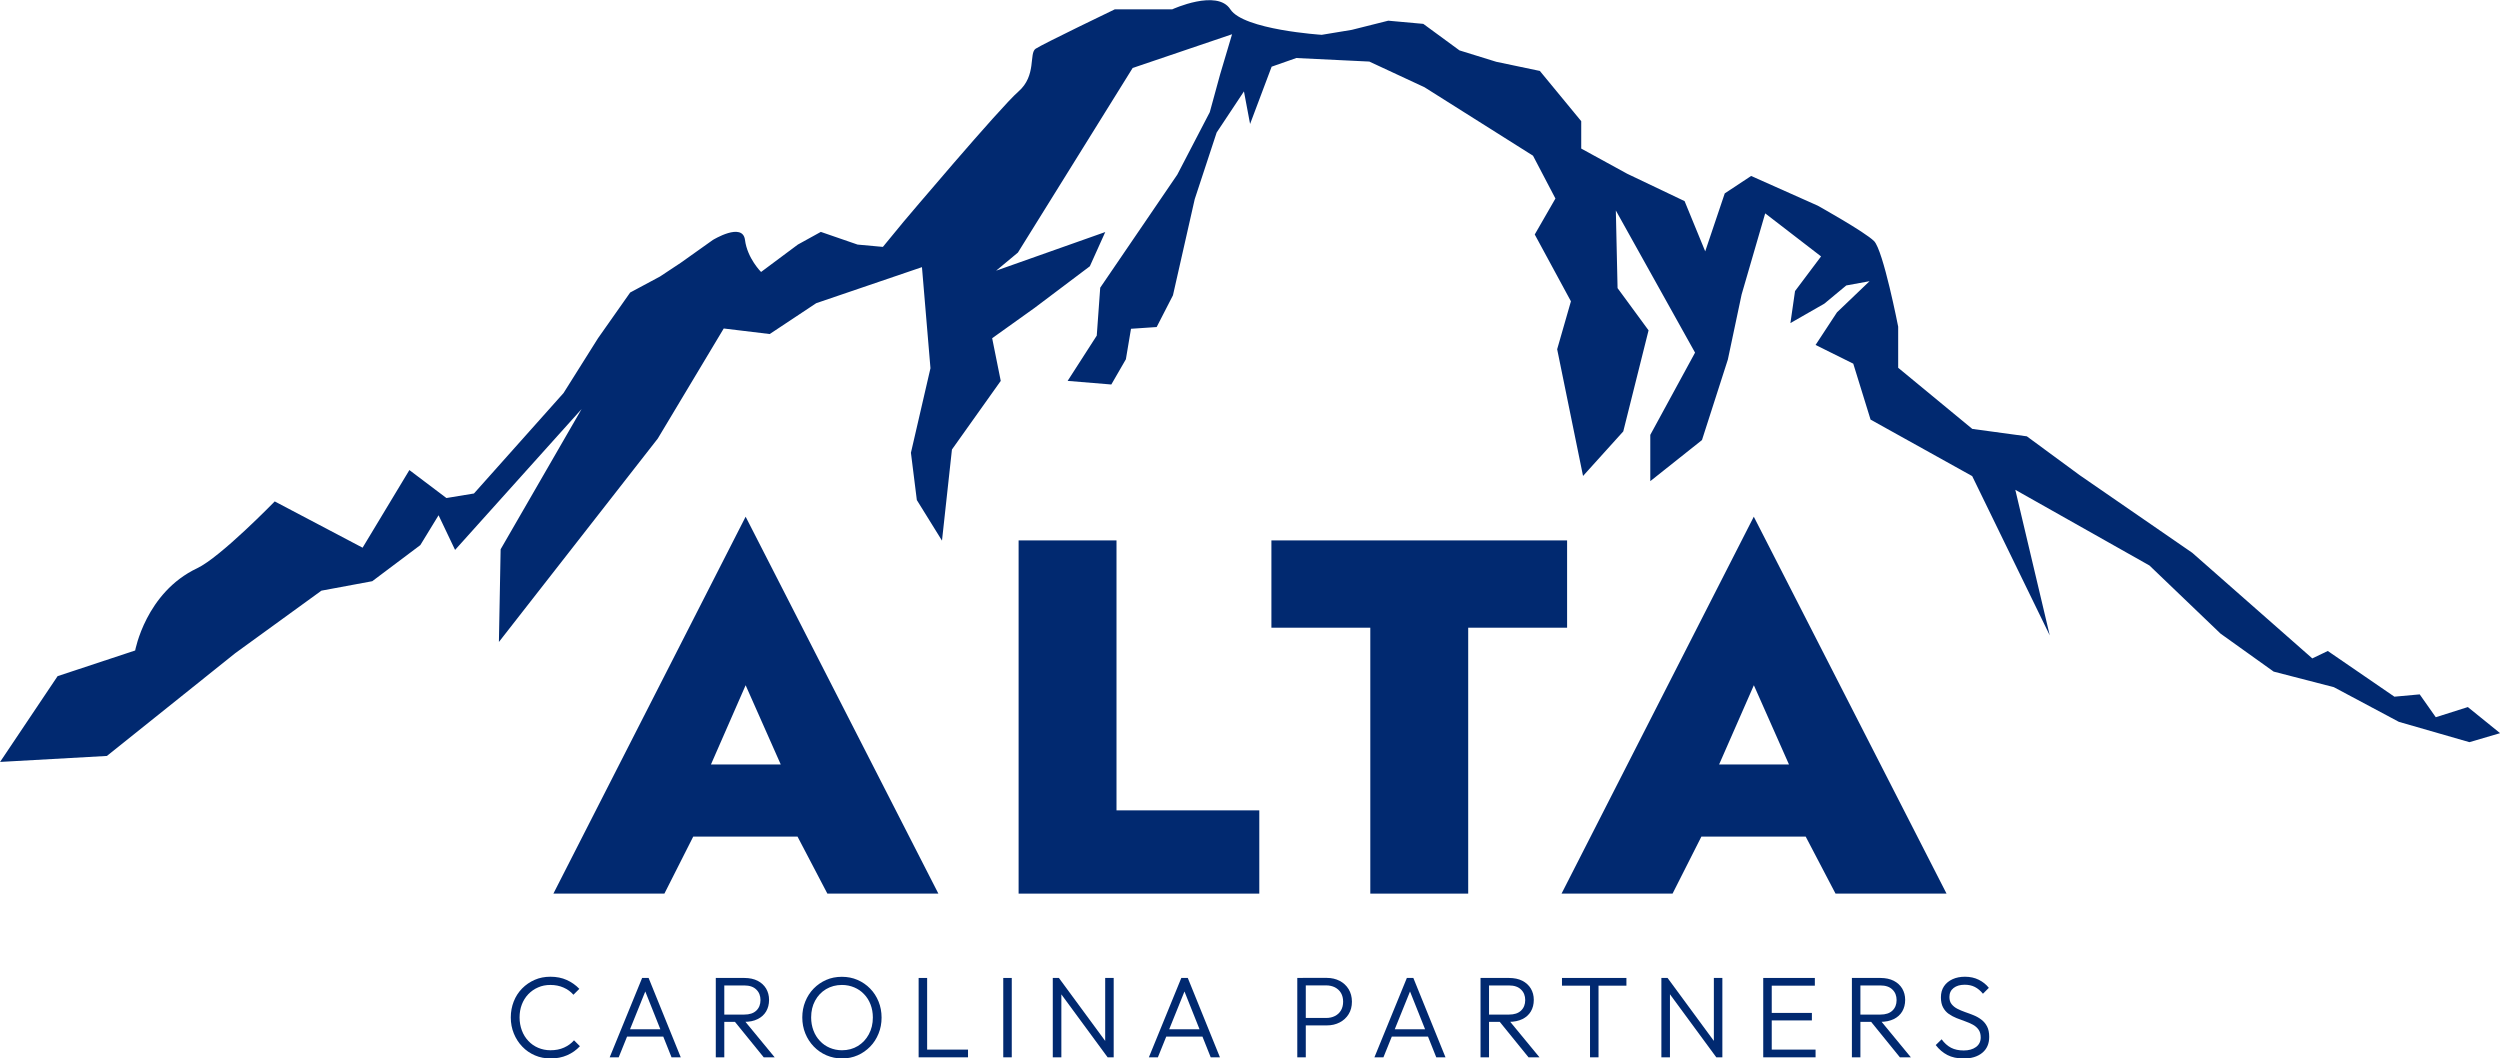 <?xml version="1.0" encoding="UTF-8"?><svg id="Layer_2" xmlns="http://www.w3.org/2000/svg" viewBox="0 0 346.82 146.84"><defs><style>.cls-1{fill:#012970;stroke-width:0px;}</style></defs><g id="Layer_1-2"><path class="cls-1" d="M114.78,123.97h15.4l-26.74-52.29-26.67,52.29h15.4l4-7.91h14.47l4.14,7.91ZM108.31,106.05h-9.68l4.81-10.99,4.87,10.99Z"/><path class="cls-1" d="M154.89,74.97v37.45h19.81v11.55h-33.39v-49h13.58Z"/><path class="cls-1" d="M176.38,74.97h41.02v12.11h-13.72v36.89h-13.58v-36.89h-13.72v-12.11Z"/><path class="cls-1" d="M254.64,123.97h15.4l-26.74-52.29-26.67,52.29h15.4l4-7.91h14.47l4.14,7.91ZM248.17,106.05h-9.68l4.82-10.99,4.87,10.99Z"/><path class="cls-1" d="M76.4,146.84c-.79,0-1.52-.14-2.19-.43-.67-.29-1.26-.69-1.76-1.22-.5-.52-.89-1.13-1.17-1.82-.28-.69-.42-1.43-.42-2.22s.14-1.53.41-2.22c.27-.69.66-1.29,1.16-1.8s1.09-.91,1.75-1.2,1.39-.43,2.18-.43c.84,0,1.6.15,2.26.45.67.3,1.25.71,1.75,1.23l-.82.82c-.37-.43-.83-.76-1.38-1-.54-.24-1.15-.36-1.82-.36-.62,0-1.19.11-1.7.34-.52.22-.97.54-1.36.94-.39.41-.69.89-.9,1.44s-.31,1.15-.31,1.79.11,1.25.32,1.81.51,1.04.9,1.45c.38.41.84.73,1.36.95.52.22,1.09.34,1.71.34.7,0,1.33-.12,1.88-.37s1.01-.58,1.38-1.01l.82.82c-.49.53-1.08.95-1.77,1.25s-1.45.45-2.3.45Z"/><path class="cls-1" d="M84.58,146.68l4.5-11.01h.9l4.46,11.01h-1.28l-3.87-9.71h.46l-3.92,9.71h-1.25ZM86.64,143.81v-1.02h5.76v1.02h-5.76Z"/><path class="cls-1" d="M99.3,146.68v-11.01h1.18v11.01h-1.18ZM100.07,141.76v-1.01h3.18c.73,0,1.28-.18,1.67-.55.39-.37.58-.86.58-1.46s-.19-1.09-.58-1.46c-.38-.38-.94-.57-1.66-.57h-3.2v-1.04h3.2c.71,0,1.33.13,1.84.39.51.26.9.62,1.18,1.08.27.46.41.98.41,1.57,0,.62-.14,1.15-.41,1.61-.27.45-.66.81-1.18,1.06-.51.26-1.13.38-1.84.38h-3.2ZM105.95,146.68l-4.13-5.09,1.15-.37,4.5,5.46h-1.52Z"/><path class="cls-1" d="M116.83,146.84c-.78,0-1.5-.15-2.18-.44-.67-.29-1.26-.7-1.76-1.22-.5-.52-.89-1.12-1.17-1.81-.28-.69-.42-1.43-.42-2.22s.14-1.54.42-2.22c.28-.68.66-1.28,1.16-1.79.5-.51,1.08-.91,1.74-1.2s1.39-.43,2.17-.43,1.5.14,2.17.43,1.25.69,1.75,1.2.89,1.11,1.17,1.8c.28.69.42,1.43.42,2.23s-.14,1.53-.42,2.22c-.28.69-.66,1.29-1.16,1.8-.5.51-1.07.92-1.74,1.21-.66.29-1.38.44-2.16.44ZM116.8,145.7c.83,0,1.57-.2,2.21-.59.64-.39,1.15-.93,1.52-1.62.37-.68.56-1.46.56-2.34,0-.65-.11-1.25-.32-1.8-.21-.55-.51-1.03-.9-1.43-.38-.41-.84-.72-1.36-.94-.52-.22-1.09-.34-1.71-.34-.82,0-1.55.2-2.2.58-.65.39-1.15.92-1.52,1.6-.37.68-.55,1.45-.55,2.33,0,.65.11,1.25.32,1.81s.51,1.04.9,1.45c.38.41.84.73,1.36.95.52.22,1.09.34,1.7.34Z"/><path class="cls-1" d="M127.44,146.68v-11.01h1.18v11.01h-1.18ZM128.23,146.68v-1.07h6.06v1.07h-6.06Z"/><path class="cls-1" d="M139.18,146.68v-11.01h1.18v11.01h-1.18Z"/><path class="cls-1" d="M146.05,146.68v-11.01h.85l.34,1.39v9.62h-1.18ZM153.66,146.68l-6.94-9.44.18-1.57,6.94,9.44-.18,1.57ZM153.66,146.68l-.34-1.33v-9.68h1.18v11.01h-.85Z"/><path class="cls-1" d="M159.38,146.68l4.5-11.01h.9l4.46,11.01h-1.28l-3.87-9.71h.46l-3.92,9.71h-1.25ZM161.44,143.81v-1.02h5.76v1.02h-5.76Z"/><path class="cls-1" d="M179.97,146.68v-11.01h1.18v11.01h-1.18ZM180.74,142.26v-1.04h3.23c.46,0,.87-.09,1.22-.27.36-.18.64-.44.84-.78.2-.34.3-.74.3-1.21s-.1-.87-.3-1.21c-.2-.34-.48-.59-.84-.78-.36-.18-.77-.27-1.22-.27h-3.23v-1.04h3.33c.66,0,1.25.14,1.78.41.52.27.94.66,1.24,1.15s.46,1.08.46,1.74-.15,1.25-.46,1.74c-.3.49-.72.87-1.24,1.14-.52.27-1.11.41-1.78.41h-3.33Z"/><path class="cls-1" d="M190.67,146.68l4.5-11.01h.9l4.46,11.01h-1.28l-3.87-9.71h.46l-3.92,9.71h-1.25ZM192.74,143.81v-1.02h5.76v1.02h-5.76Z"/><path class="cls-1" d="M205.39,146.68v-11.01h1.18v11.01h-1.18ZM206.16,141.76v-1.01h3.18c.73,0,1.28-.18,1.67-.55.39-.37.58-.86.58-1.46s-.19-1.09-.58-1.46c-.38-.38-.94-.57-1.66-.57h-3.2v-1.04h3.2c.71,0,1.33.13,1.84.39.51.26.9.62,1.18,1.08.27.46.41.98.41,1.57,0,.62-.14,1.15-.41,1.61-.27.45-.66.81-1.18,1.06s-1.13.38-1.84.38h-3.2ZM212.05,146.68l-4.13-5.09,1.15-.37,4.5,5.46h-1.52Z"/><path class="cls-1" d="M216.69,136.74v-1.07h8.94v1.07h-8.94ZM220.58,146.68v-10.7h1.18v10.7h-1.18Z"/><path class="cls-1" d="M230.48,146.68v-11.01h.85l.34,1.39v9.62h-1.18ZM238.1,146.68l-6.94-9.44.18-1.57,6.94,9.44-.18,1.57ZM238.1,146.68l-.34-1.33v-9.68h1.18v11.01h-.85Z"/><path class="cls-1" d="M244.61,146.68v-11.01h1.18v11.01h-1.18ZM245.39,136.74v-1.07h6.38v1.07h-6.38ZM245.39,141.56v-1.04h5.97v1.04h-5.97ZM245.39,146.68v-1.07h6.48v1.07h-6.48Z"/><path class="cls-1" d="M256.91,146.68v-11.01h1.18v11.01h-1.18ZM257.68,141.76v-1.01h3.18c.73,0,1.28-.18,1.67-.55.39-.37.58-.86.58-1.46s-.19-1.09-.58-1.46c-.38-.38-.94-.57-1.66-.57h-3.2v-1.04h3.2c.71,0,1.33.13,1.84.39.51.26.9.62,1.18,1.08.27.46.41.98.41,1.57,0,.62-.14,1.15-.41,1.61-.27.45-.66.81-1.18,1.06s-1.13.38-1.84.38h-3.2ZM263.57,146.68l-4.13-5.09,1.15-.37,4.5,5.46h-1.52Z"/><path class="cls-1" d="M272.38,146.84c-.86,0-1.61-.16-2.22-.48-.62-.32-1.16-.78-1.62-1.38l.82-.8c.37.52.81.91,1.3,1.17.5.26,1.09.38,1.77.38s1.27-.16,1.7-.48c.43-.32.65-.76.65-1.33,0-.44-.1-.8-.3-1.08-.2-.28-.46-.51-.79-.69-.33-.18-.69-.33-1.08-.47s-.78-.29-1.18-.44c-.39-.16-.75-.35-1.08-.58s-.59-.53-.79-.9c-.2-.37-.3-.83-.3-1.4,0-.6.14-1.11.43-1.54s.69-.75,1.19-.98,1.08-.34,1.72-.34c.71,0,1.35.14,1.91.42s1.03.65,1.4,1.12l-.82.82c-.34-.42-.71-.73-1.12-.94s-.88-.31-1.41-.31c-.64,0-1.15.15-1.54.45-.38.3-.58.71-.58,1.25,0,.41.1.74.3.99s.46.47.79.64c.33.17.69.32,1.08.46.39.13.78.28,1.18.44s.75.36,1.08.61c.33.25.59.56.79.94.2.38.3.86.3,1.45,0,.95-.32,1.69-.97,2.22s-1.52.79-2.63.79Z"/><path class="cls-1" d="M251.84,47.84l5.26,2.61,2.4,7.76,14.1,7.84,10.76,22.1-4.78-20.2,18.61,10.5,9.86,9.45,7.37,5.27,8.35,2.16,9.02,4.81,9.79,2.82,4.25-1.25-4.47-3.62-4.45,1.41-2.23-3.17-3.51.32-9.24-6.34-2.15,1.03-16.65-14.65-15.62-10.77-7.33-5.39-7.57-1.03-10.28-8.48v-5.7s-2.07-10.61-3.35-11.88-7.81-4.91-7.81-4.91l-9.24-4.12-3.66,2.42-2.71,8.04-1.56-3.8-1.3-3.17-7.97-3.8-6.37-3.49v-3.8l-5.74-6.97-6.05-1.27-5.1-1.58-5.02-3.68-4.86-.44-5.06,1.27-4.17.69s-10.85-.69-12.68-3.54-8.05,0-8.05,0h-7.97s-10.04,4.83-10.99,5.47.16,3.72-2.39,5.94-15.93,18.06-15.93,18.06l-2.87,3.49-3.51-.32-5.1-1.76-3.19,1.76-5.1,3.8s-1.91-1.9-2.23-4.44-4.46,0-4.46,0l-4.46,3.17-2.87,1.9-4.14,2.22-4.46,6.34-4.78,7.6-12.43,13.94-3.82.63-5.14-3.88-6.49,10.77-12.19-6.42s-7.52,7.74-10.76,9.27c-7.13,3.37-8.6,11.41-8.6,11.41l-10.76,3.56-7.98,11.9,14.82-.83,17.81-14.26,11.95-8.67,7.05-1.31,6.67-5.01,2.53-4.14,2.29,4.81,17.55-19.54-11.23,19.45-.24,12.86,22.04-28.22,9.15-15.27,6.38.77,6.45-4.28,14.67-5,1.18,14.02-2.71,11.73.82,6.56,3.49,5.63,1.38-12.64,6.77-9.52-1.19-5.92,5.89-4.21,7.66-5.77,2.14-4.75-15.14,5.36,3.02-2.51,15.92-25.61,13.79-4.68-1.66,5.58-1.43,5.23-4.51,8.67-10.69,15.68-.48,6.65-4.04,6.28,6.06.5,2.02-3.5.71-4.23,3.56-.24,2.26-4.4,3.02-13.34,3.04-9.24,3.79-5.71.85,4.52,2.99-7.95,3.42-1.2,10.13.49,7.65,3.56,15.06,9.5,3.11,5.94-2.87,4.99,5.02,9.27-1.91,6.65,3.59,17.58,5.58-6.18,3.51-14.02-4.3-5.86-.24-10.77,10.99,19.72-6.21,11.41v6.42l7.17-5.7,3.59-11.17,1.91-9.03,3.27-11.25,7.75,5.97-3.61,4.81-.64,4.44,4.7-2.69,3.05-2.53,3.23-.59-4.52,4.32-2.96,4.51Z"/></g></svg>